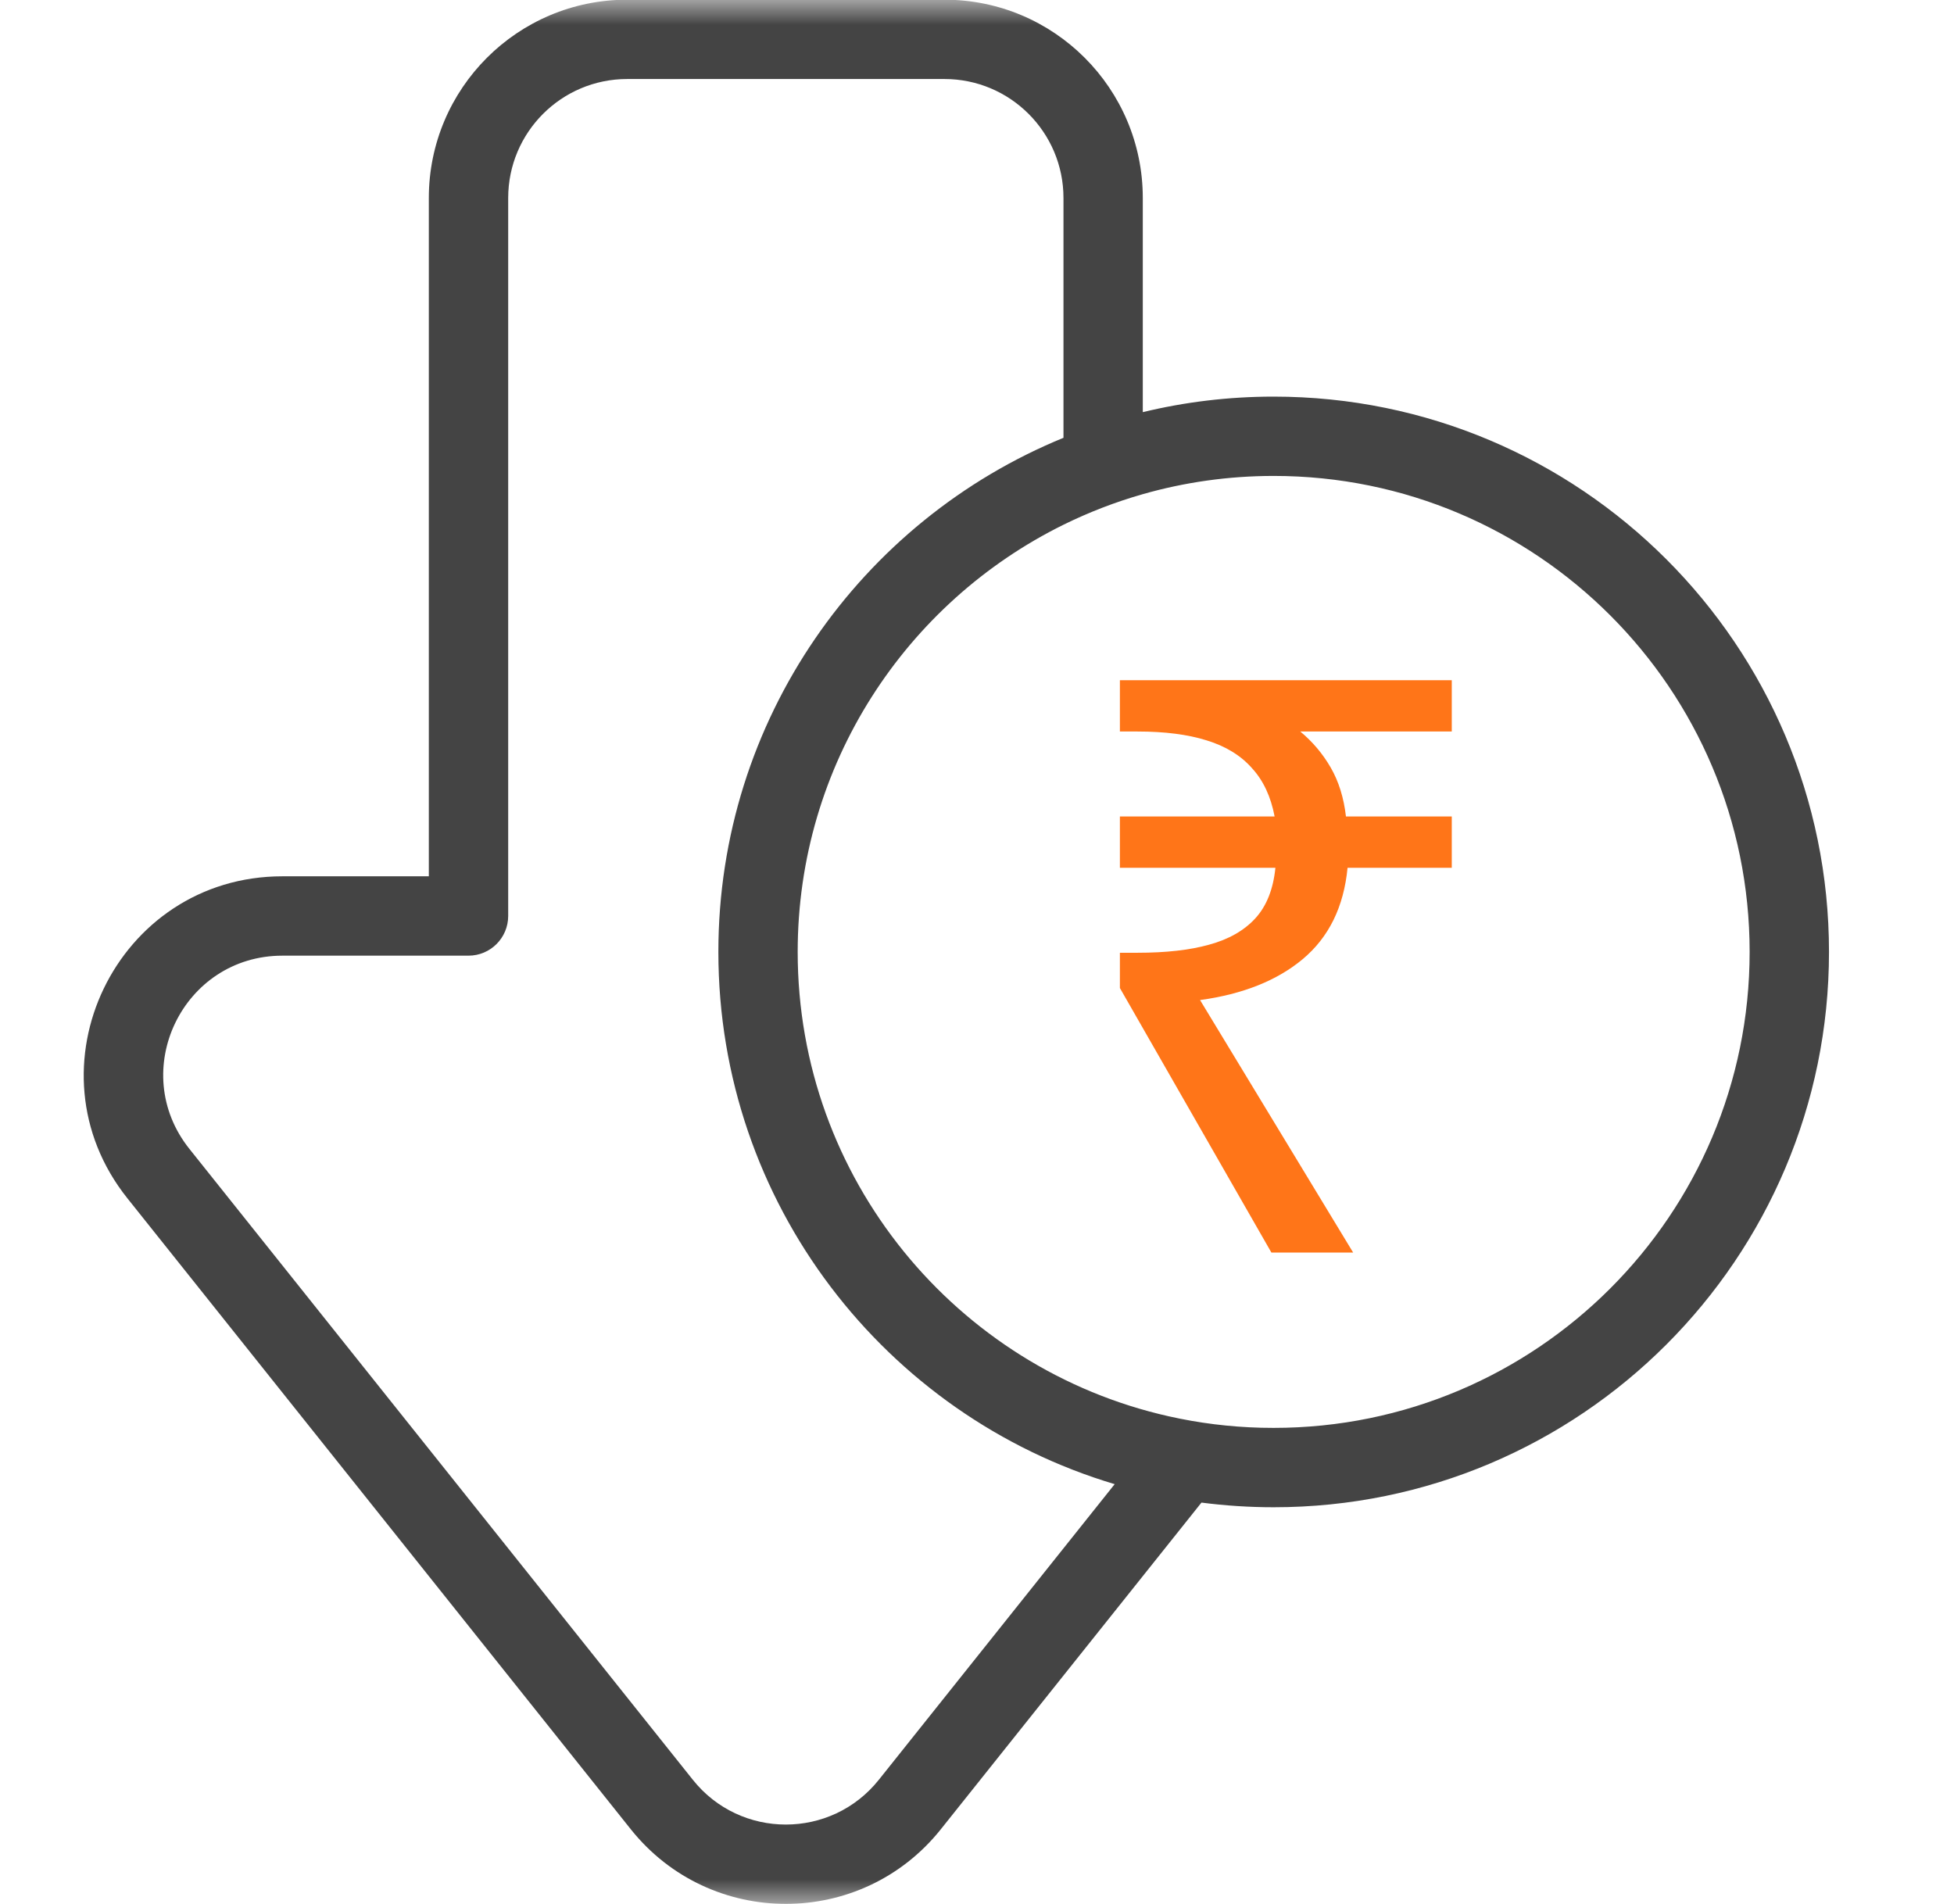 <svg width="39" height="38" viewBox="0 0 39 38" fill="none" xmlns="http://www.w3.org/2000/svg">
<g clip-path="url(#clip0_12338_26971)">
<mask id="mask0_12338_26971" style="mask-type:luminance" maskUnits="userSpaceOnUse" x="0" y="0" width="39" height="38">
<path d="M0.088 0H38.088V38H0.088V0Z" fill="white"/>
</mask>
<g mask="url(#mask0_12338_26971)">
<path fill-rule="evenodd" clip-rule="evenodd" d="M12.518 -0.006C10.331 -0.006 8.559 1.766 8.559 3.952V17.49H5.637C2.32 17.49 0.474 21.325 2.543 23.917L12.59 36.51C14.175 38.496 17.194 38.496 18.778 36.51L23.98 29.99C24.452 30.051 24.933 30.083 25.421 30.083C31.542 30.083 36.505 25.12 36.505 18.999C36.505 12.878 31.542 7.916 25.421 7.916C24.521 7.916 23.647 8.023 22.809 8.226V3.952C22.809 1.766 21.037 -0.006 18.851 -0.006H12.518ZM12.518 1.577C11.206 1.577 10.143 2.641 10.143 3.952V18.282C10.143 18.719 9.788 19.074 9.351 19.074H5.637C3.647 19.074 2.539 21.374 3.78 22.93L13.828 35.522C14.778 36.714 16.59 36.714 17.541 35.522L22.248 29.622C17.673 28.257 14.338 24.018 14.338 18.999C14.338 14.363 17.185 10.391 21.226 8.738V3.952C21.226 2.641 20.162 1.577 18.851 1.577H12.518ZM25.421 28.499C30.668 28.499 34.921 24.246 34.921 18.999C34.921 13.753 30.668 9.499 25.421 9.499C24.515 9.499 23.639 9.626 22.809 9.863C22.259 10.02 21.73 10.225 21.226 10.473C18.083 12.023 15.921 15.259 15.921 18.999C15.921 23.527 19.089 27.315 23.329 28.268C23.924 28.402 24.54 28.48 25.172 28.496C25.255 28.498 25.338 28.499 25.421 28.499Z" fill="#444444"/>
</g>
<path d="M25.376 25L22.352 19.72V19.016H22.704C23.269 19.016 23.744 18.963 24.128 18.856C24.523 18.749 24.832 18.573 25.056 18.328C25.28 18.083 25.413 17.747 25.456 17.32H22.352V16.296H25.44C25.365 15.901 25.216 15.581 24.992 15.336C24.768 15.08 24.464 14.893 24.08 14.776C23.707 14.659 23.248 14.6 22.704 14.6H22.352V13.576H28.976V14.6H25.952C26.197 14.803 26.4 15.043 26.56 15.32C26.72 15.597 26.821 15.923 26.864 16.296H28.976V17.32H26.896C26.821 18.099 26.523 18.707 26 19.144C25.488 19.571 24.805 19.843 23.952 19.96L27.008 25H25.376Z" fill="#FF7518"/>
</g>
<defs>
<clipPath id="clip0_12338_26971">
<rect width="38" height="38" fill="white" transform="translate(0.088)"/>
</clipPath>
</defs>
</svg>
